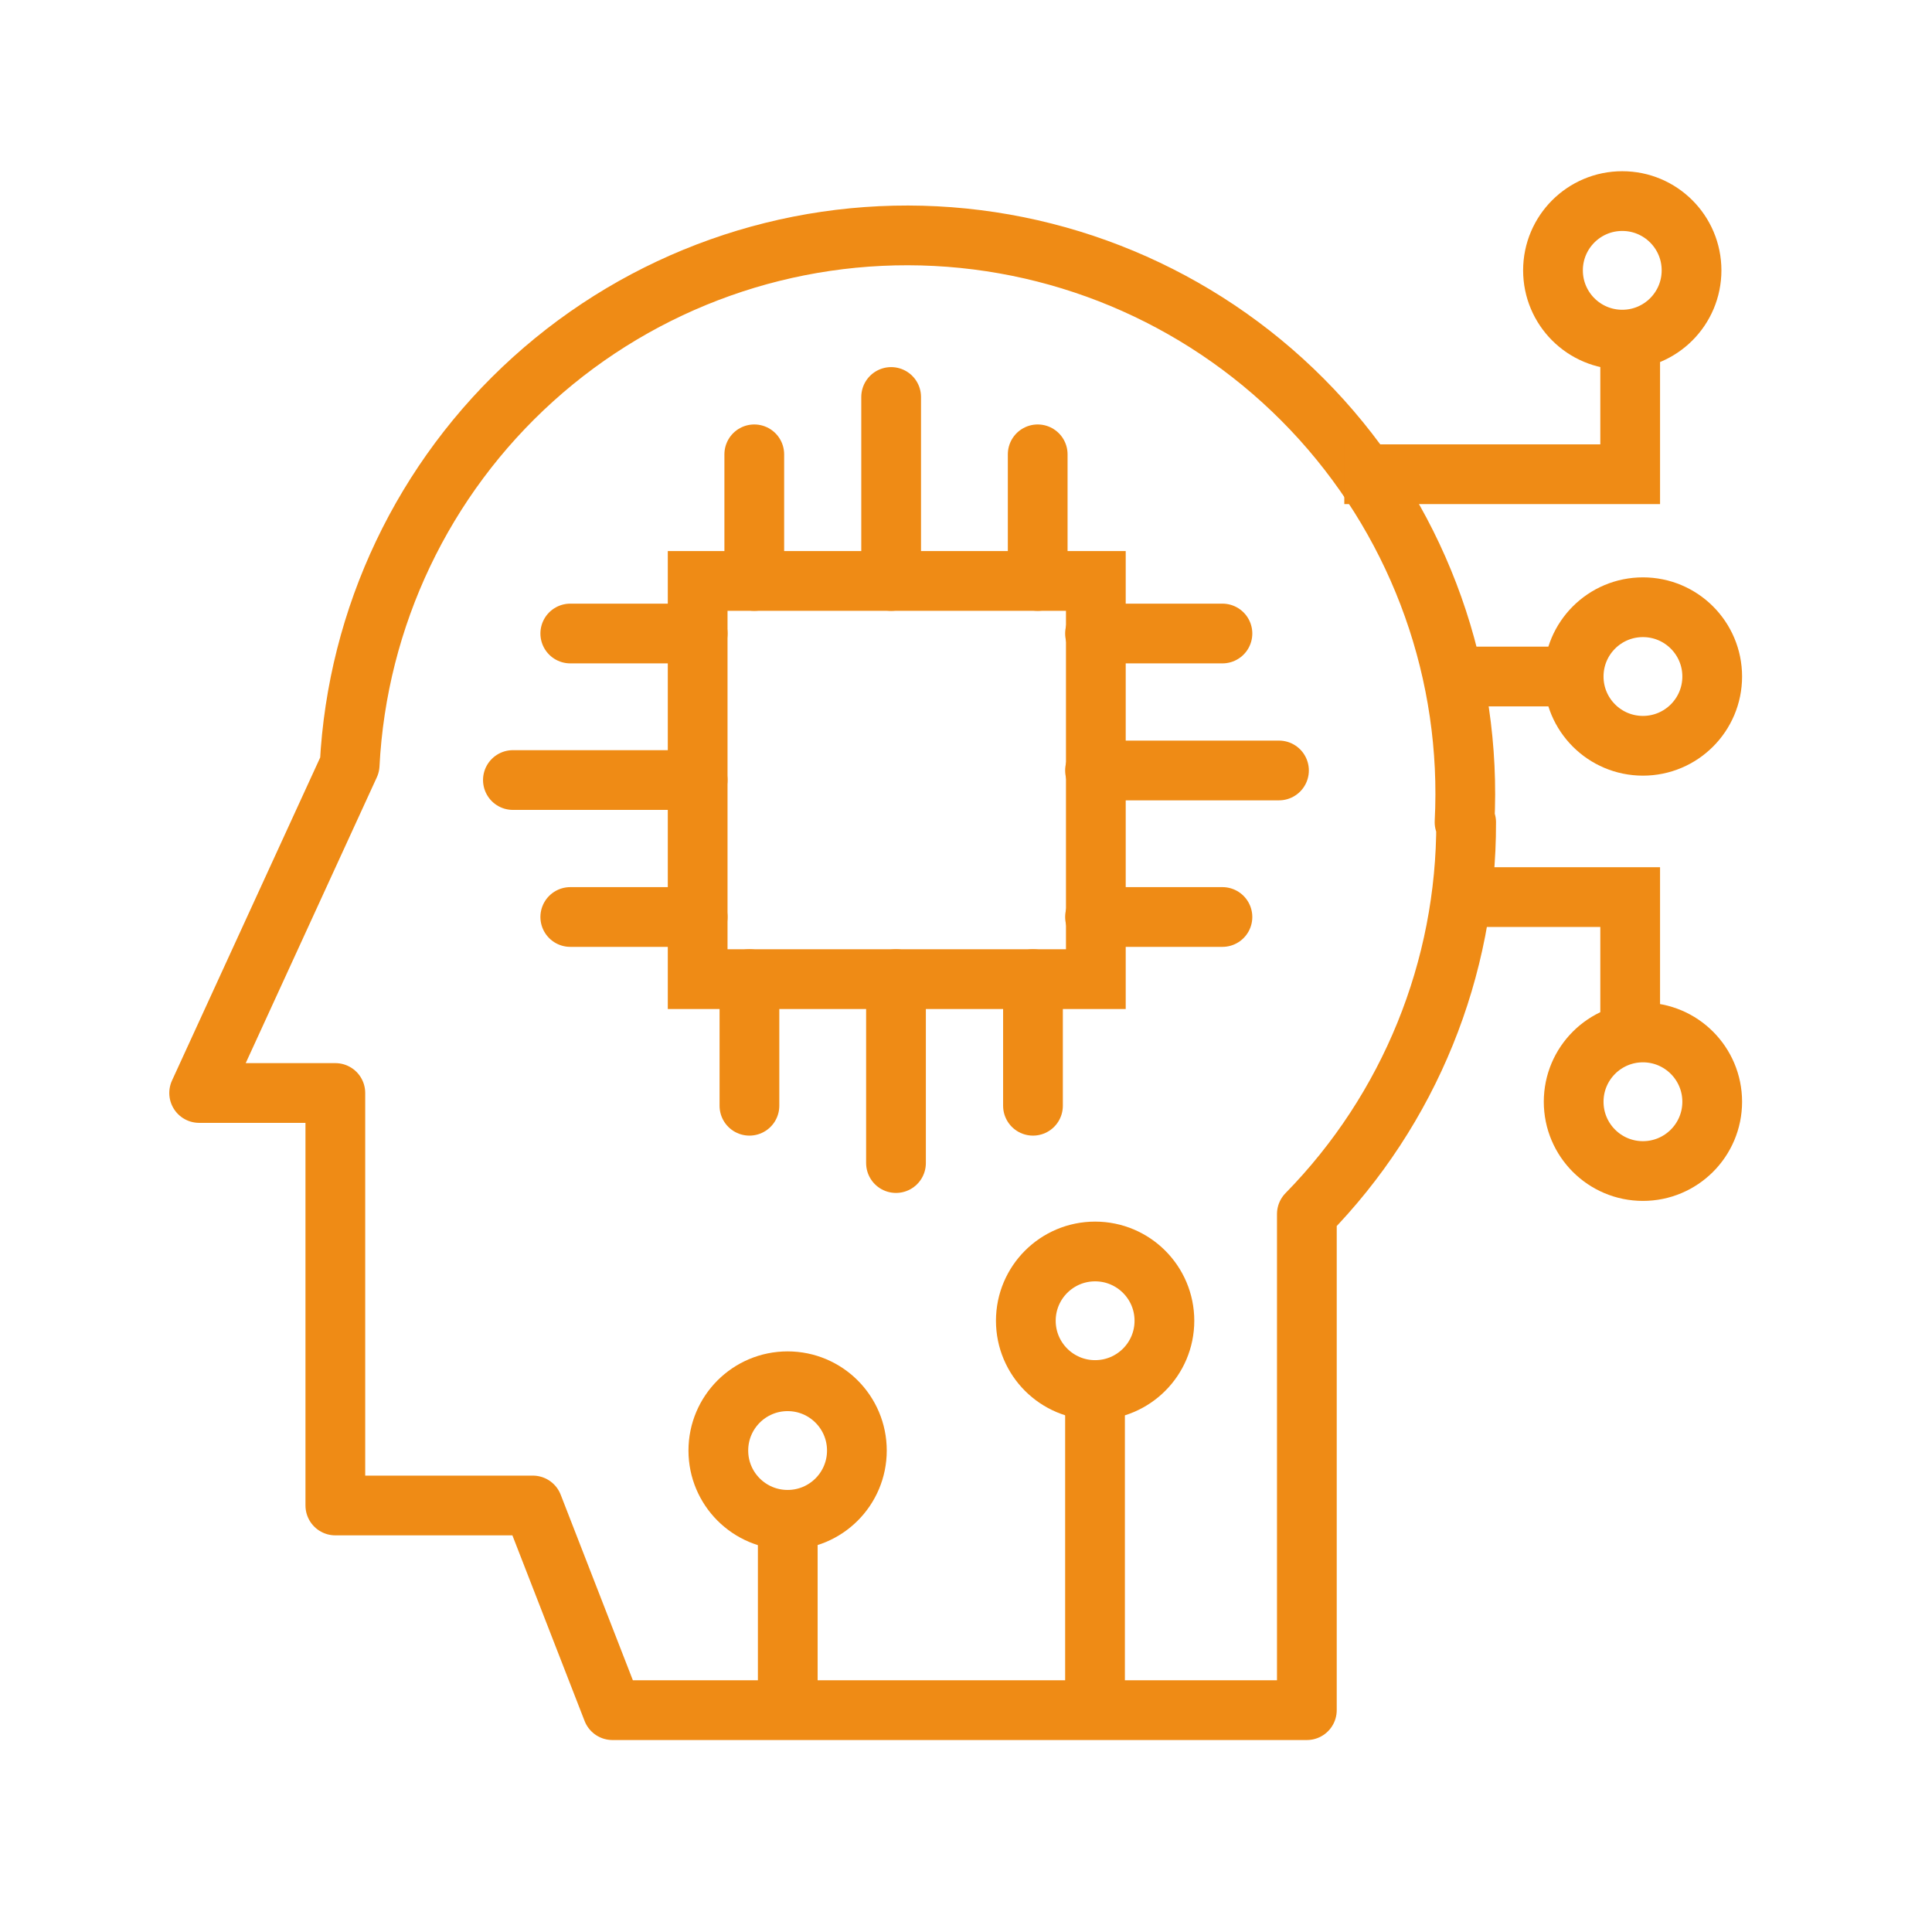 <svg width="63" height="63" viewBox="0 0 63 63" fill="none" xmlns="http://www.w3.org/2000/svg">
<path d="M47.809 26.812C47.823 31.588 45.958 36.177 42.615 39.588V55.766H19.971L17.375 49.092H10.935V35.641H6.494L11.402 24.942C11.65 20.122 13.803 15.597 17.387 12.363C20.971 9.129 25.693 7.452 30.514 7.7C35.335 7.948 39.86 10.101 43.094 13.685C46.328 17.269 48.005 21.991 47.757 26.812H47.809Z" stroke="#EF8B15" stroke-width="1.948" stroke-linejoin="round"/>
<path d="M43.836 15.464H53.158V10.868" stroke="#EF8B15" stroke-width="1.948" stroke-miterlimit="10"/>
<path d="M47.184 22.06H51.338" stroke="#EF8B15" stroke-width="1.948" stroke-miterlimit="10"/>
<path d="M47.809 29.253H53.158V33.667" stroke="#EF8B15" stroke-width="1.948" stroke-miterlimit="10"/>
<path d="M35.734 18.944H22.75V31.928H35.734V18.944Z" stroke="#EF8B15" stroke-width="1.948" stroke-miterlimit="10" stroke-linecap="round"/>
<path d="M18.596 20.658H22.75" stroke="#EF8B15" stroke-width="1.948" stroke-miterlimit="10" stroke-linecap="round"/>
<path d="M16.725 25.436H22.749" stroke="#EF8B15" stroke-width="1.948" stroke-miterlimit="10" stroke-linecap="round"/>
<path d="M18.596 29.902H22.75" stroke="#EF8B15" stroke-width="1.948" stroke-miterlimit="10" stroke-linecap="round"/>
<path d="M33.838 14.815V18.944" stroke="#EF8B15" stroke-width="1.948" stroke-miterlimit="10" stroke-linecap="round"/>
<path d="M29.059 12.945V18.944" stroke="#EF8B15" stroke-width="1.948" stroke-miterlimit="10" stroke-linecap="round"/>
<path d="M24.596 14.815V18.944" stroke="#EF8B15" stroke-width="1.948" stroke-miterlimit="10" stroke-linecap="round"/>
<path d="M39.862 29.902H35.707" stroke="#EF8B15" stroke-width="1.948" stroke-miterlimit="10" stroke-linecap="round"/>
<path d="M41.706 25.124H35.707" stroke="#EF8B15" stroke-width="1.948" stroke-miterlimit="10" stroke-linecap="round"/>
<path d="M39.862 20.658H35.707" stroke="#EF8B15" stroke-width="1.948" stroke-miterlimit="10" stroke-linecap="round"/>
<path d="M24.438 36.057V31.928" stroke="#EF8B15" stroke-width="1.948" stroke-miterlimit="10" stroke-linecap="round"/>
<path d="M29.217 37.926V31.928" stroke="#EF8B15" stroke-width="1.948" stroke-miterlimit="10" stroke-linecap="round"/>
<path d="M33.684 36.057V31.928" stroke="#EF8B15" stroke-width="1.948" stroke-miterlimit="10" stroke-linecap="round"/>
<path d="M35.707 55.766V45.327" stroke="#EF8B15" stroke-width="1.948" stroke-miterlimit="10"/>
<path d="M25.688 55.455V49.56" stroke="#EF8B15" stroke-width="1.948" stroke-miterlimit="10"/>
<path d="M53.574 24.319C54.821 24.319 55.833 23.308 55.833 22.06C55.833 20.812 54.821 19.801 53.574 19.801C52.326 19.801 51.315 20.812 51.315 22.06C51.315 23.308 52.326 24.319 53.574 24.319Z" stroke="#EF8B15" stroke-width="1.948" stroke-miterlimit="10"/>
<path d="M52.9 11.075C54.148 11.075 55.159 10.064 55.159 8.816C55.159 7.569 54.148 6.557 52.9 6.557C51.652 6.557 50.641 7.569 50.641 8.816C50.641 10.064 51.652 11.075 52.9 11.075Z" stroke="#EF8B15" stroke-width="1.948" stroke-miterlimit="10"/>
<path d="M53.574 38.186C54.821 38.186 55.833 37.174 55.833 35.927C55.833 34.679 54.821 33.667 53.574 33.667C52.326 33.667 51.315 34.679 51.315 35.927C51.315 37.174 52.326 38.186 53.574 38.186Z" stroke="#EF8B15" stroke-width="1.948" stroke-miterlimit="10"/>
<path d="M35.71 45.327C36.958 45.327 37.97 44.316 37.97 43.068C37.97 41.82 36.958 40.809 35.71 40.809C34.463 40.809 33.451 41.82 33.451 43.068C33.451 44.316 34.463 45.327 35.71 45.327Z" stroke="#EF8B15" stroke-width="1.948" stroke-miterlimit="10"/>
<path d="M25.683 49.559C26.931 49.559 27.942 48.548 27.942 47.3C27.942 46.053 26.931 45.041 25.683 45.041C24.435 45.041 23.424 46.053 23.424 47.3C23.424 48.548 24.435 49.559 25.683 49.559Z" stroke="#EF8B15" stroke-width="1.948" stroke-miterlimit="10"/>
</svg>
